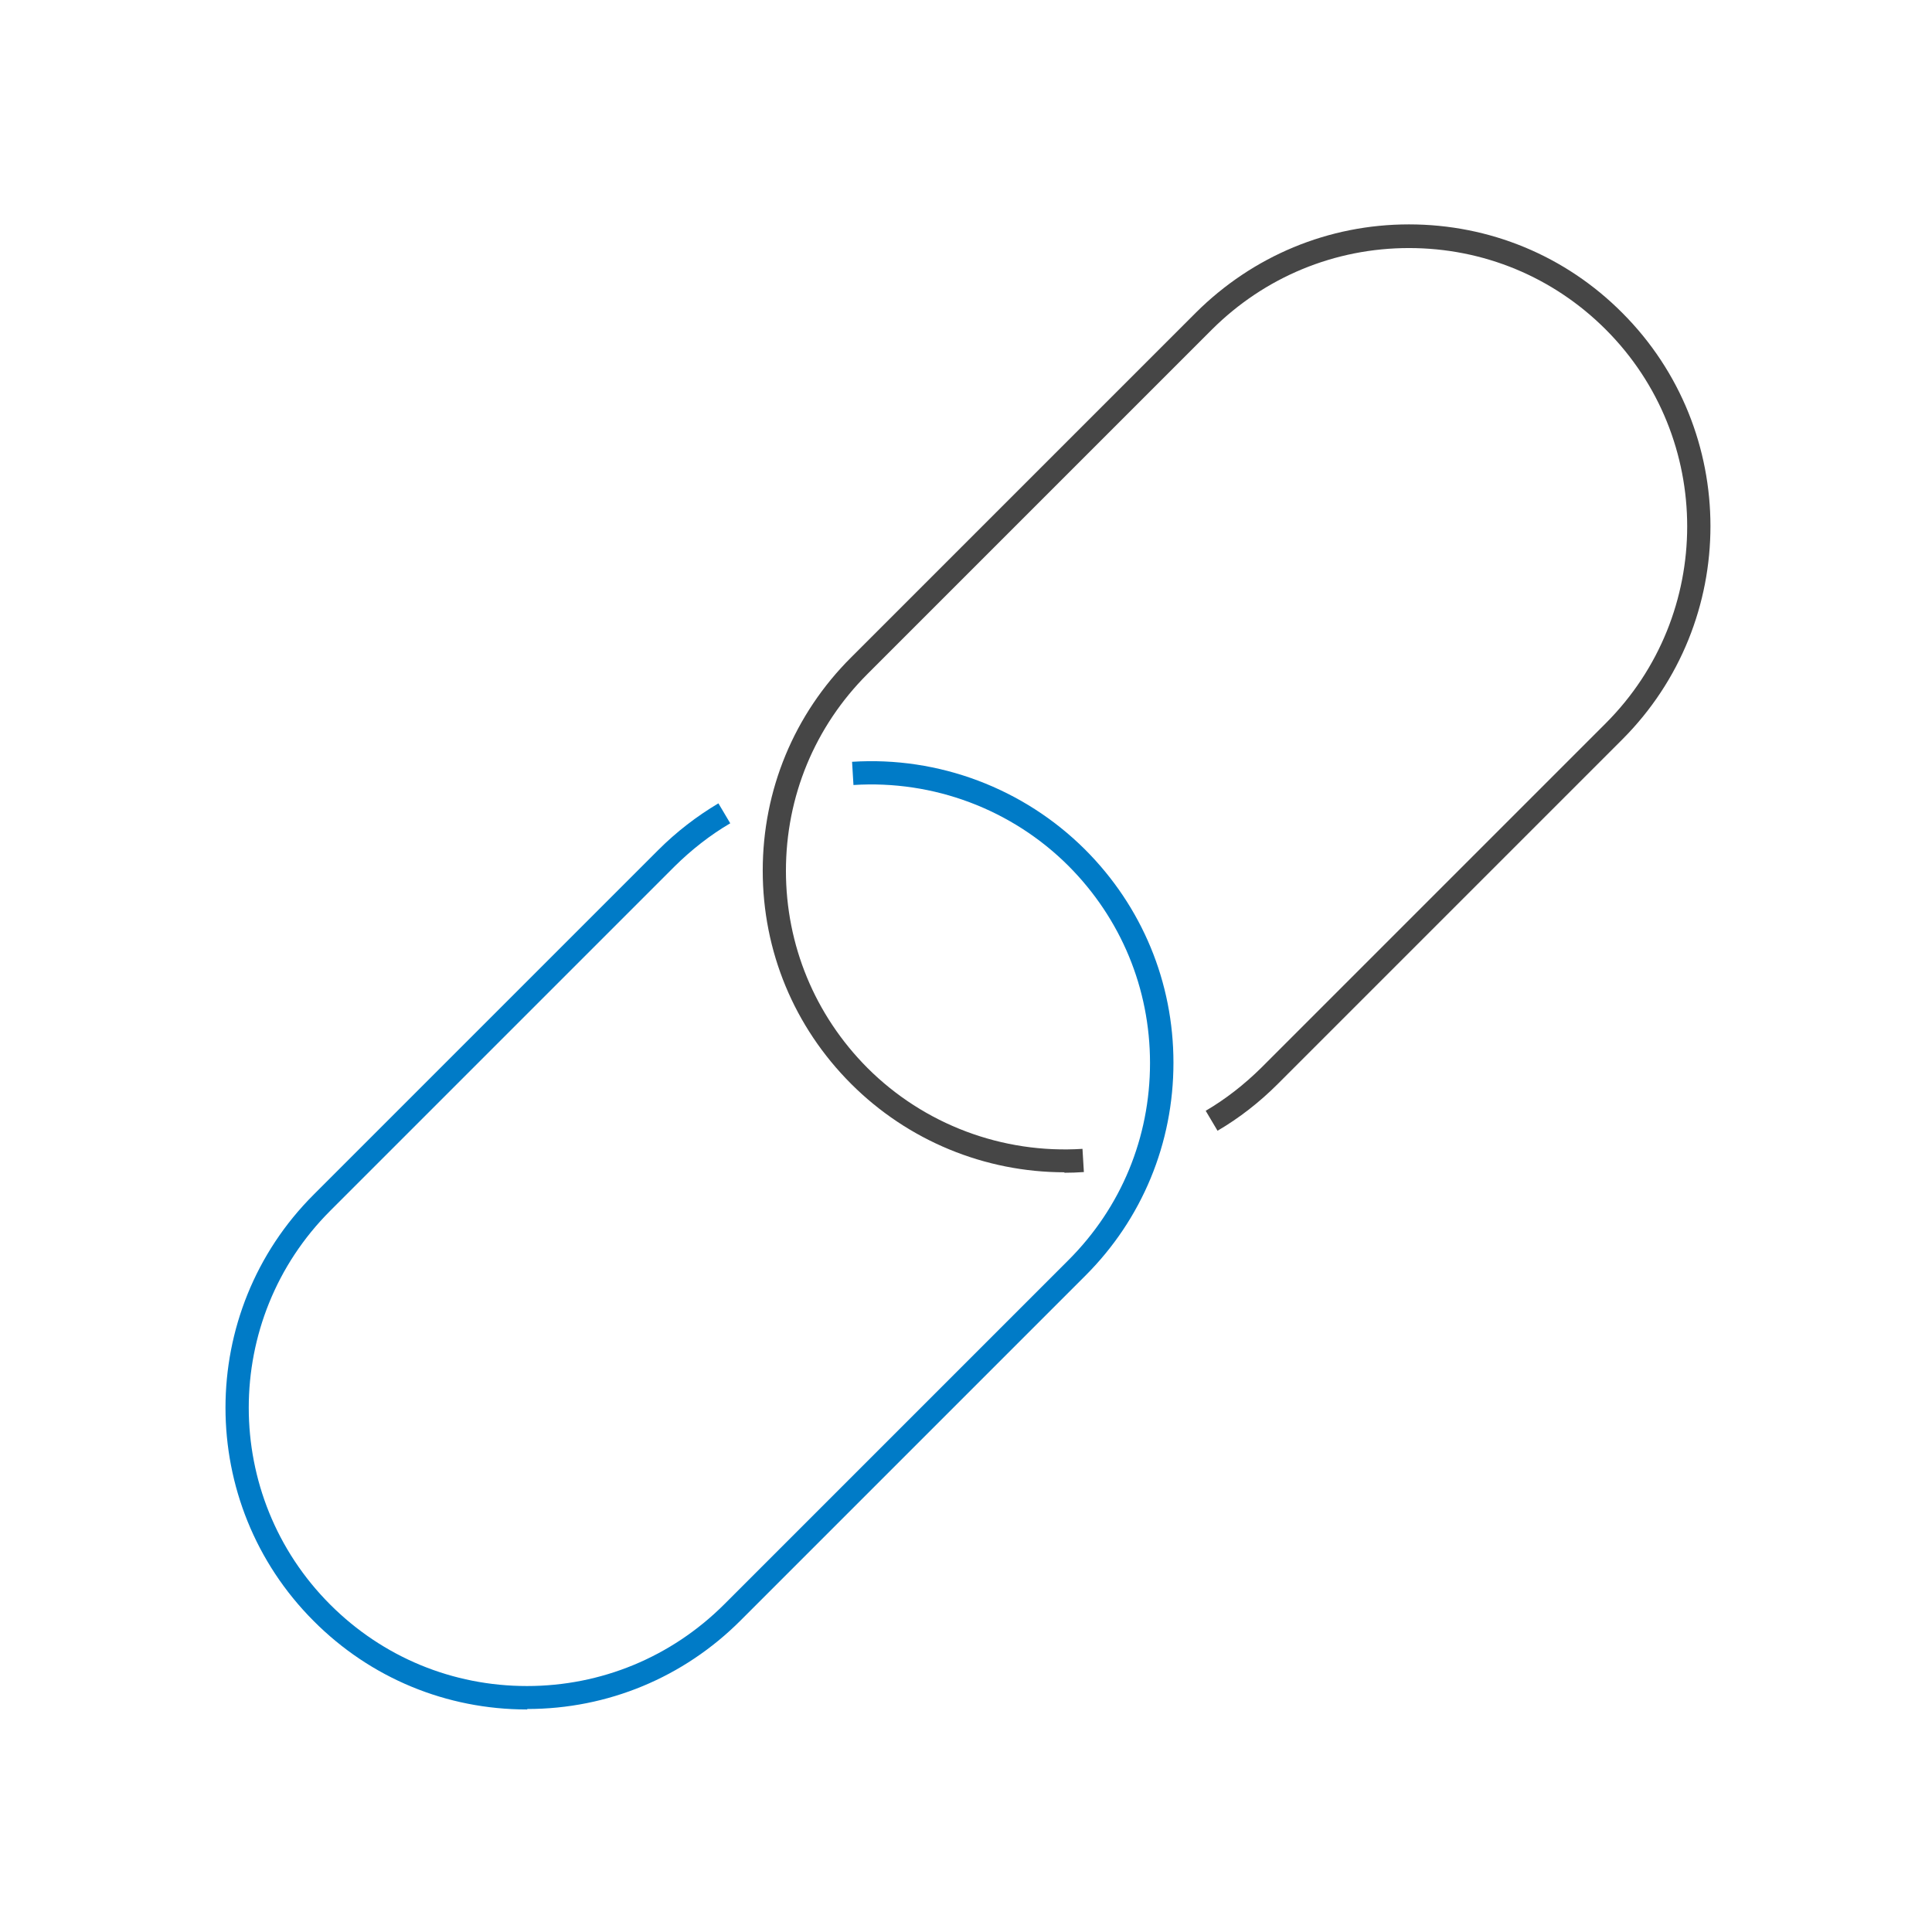 <?xml version="1.0" encoding="UTF-8"?><svg id="_レイヤー_2" xmlns="http://www.w3.org/2000/svg" viewBox="0 0 83.26 83.26"><defs><style>.cls-1{fill:#007bc7;}.cls-2{fill:#464646;}.cls-3{fill:none;}</style></defs><g id="_レイヤー_1-2"><rect class="cls-3" width="83.26" height="83.26"/><rect class="cls-3" x="9.61" y="9.61" width="64.05" height="64.05"/><path class="cls-2" d="m45.88,50.52c-3.44,0-6.75-1.36-9.2-3.81-2.46-2.46-3.81-5.72-3.81-9.19s1.35-6.74,3.81-9.19l14.85-14.85c2.46-2.45,5.72-3.81,9.19-3.81s6.74,1.35,9.19,3.81c5.07,5.07,5.07,13.32,0,18.39l-14.85,14.85c-.78.78-1.65,1.46-2.59,2.01l-.51-.86c.87-.51,1.67-1.14,2.39-1.85l14.85-14.85c4.68-4.68,4.68-12.29,0-16.97-2.27-2.27-5.28-3.51-8.48-3.51s-6.22,1.25-8.49,3.51l-14.85,14.85c-2.27,2.27-3.51,5.28-3.51,8.48s1.25,6.22,3.51,8.49c2.44,2.44,5.82,3.71,9.27,3.49l.06,1c-.28.02-.56.03-.84.03v-.02Z"/><path class="cls-1" d="m22.71,73.67c-3.47,0-6.74-1.35-9.19-3.81-5.07-5.07-5.07-13.32,0-18.38l14.85-14.85c.78-.78,1.65-1.45,2.59-2.01l.51.86c-.87.51-1.67,1.14-2.39,1.85l-14.85,14.85c-4.68,4.68-4.68,12.29,0,16.97,2.27,2.27,5.28,3.51,8.48,3.51s6.22-1.25,8.49-3.51l14.85-14.85c2.27-2.27,3.51-5.28,3.51-8.49s-1.25-6.22-3.51-8.49c-2.44-2.44-5.82-3.71-9.27-3.49l-.06-1c3.73-.24,7.39,1.14,10.04,3.78,2.46,2.46,3.81,5.72,3.81,9.19s-1.35,6.74-3.81,9.19l-14.85,14.85c-2.45,2.45-5.72,3.81-9.19,3.81v.02Z"/></g></svg>